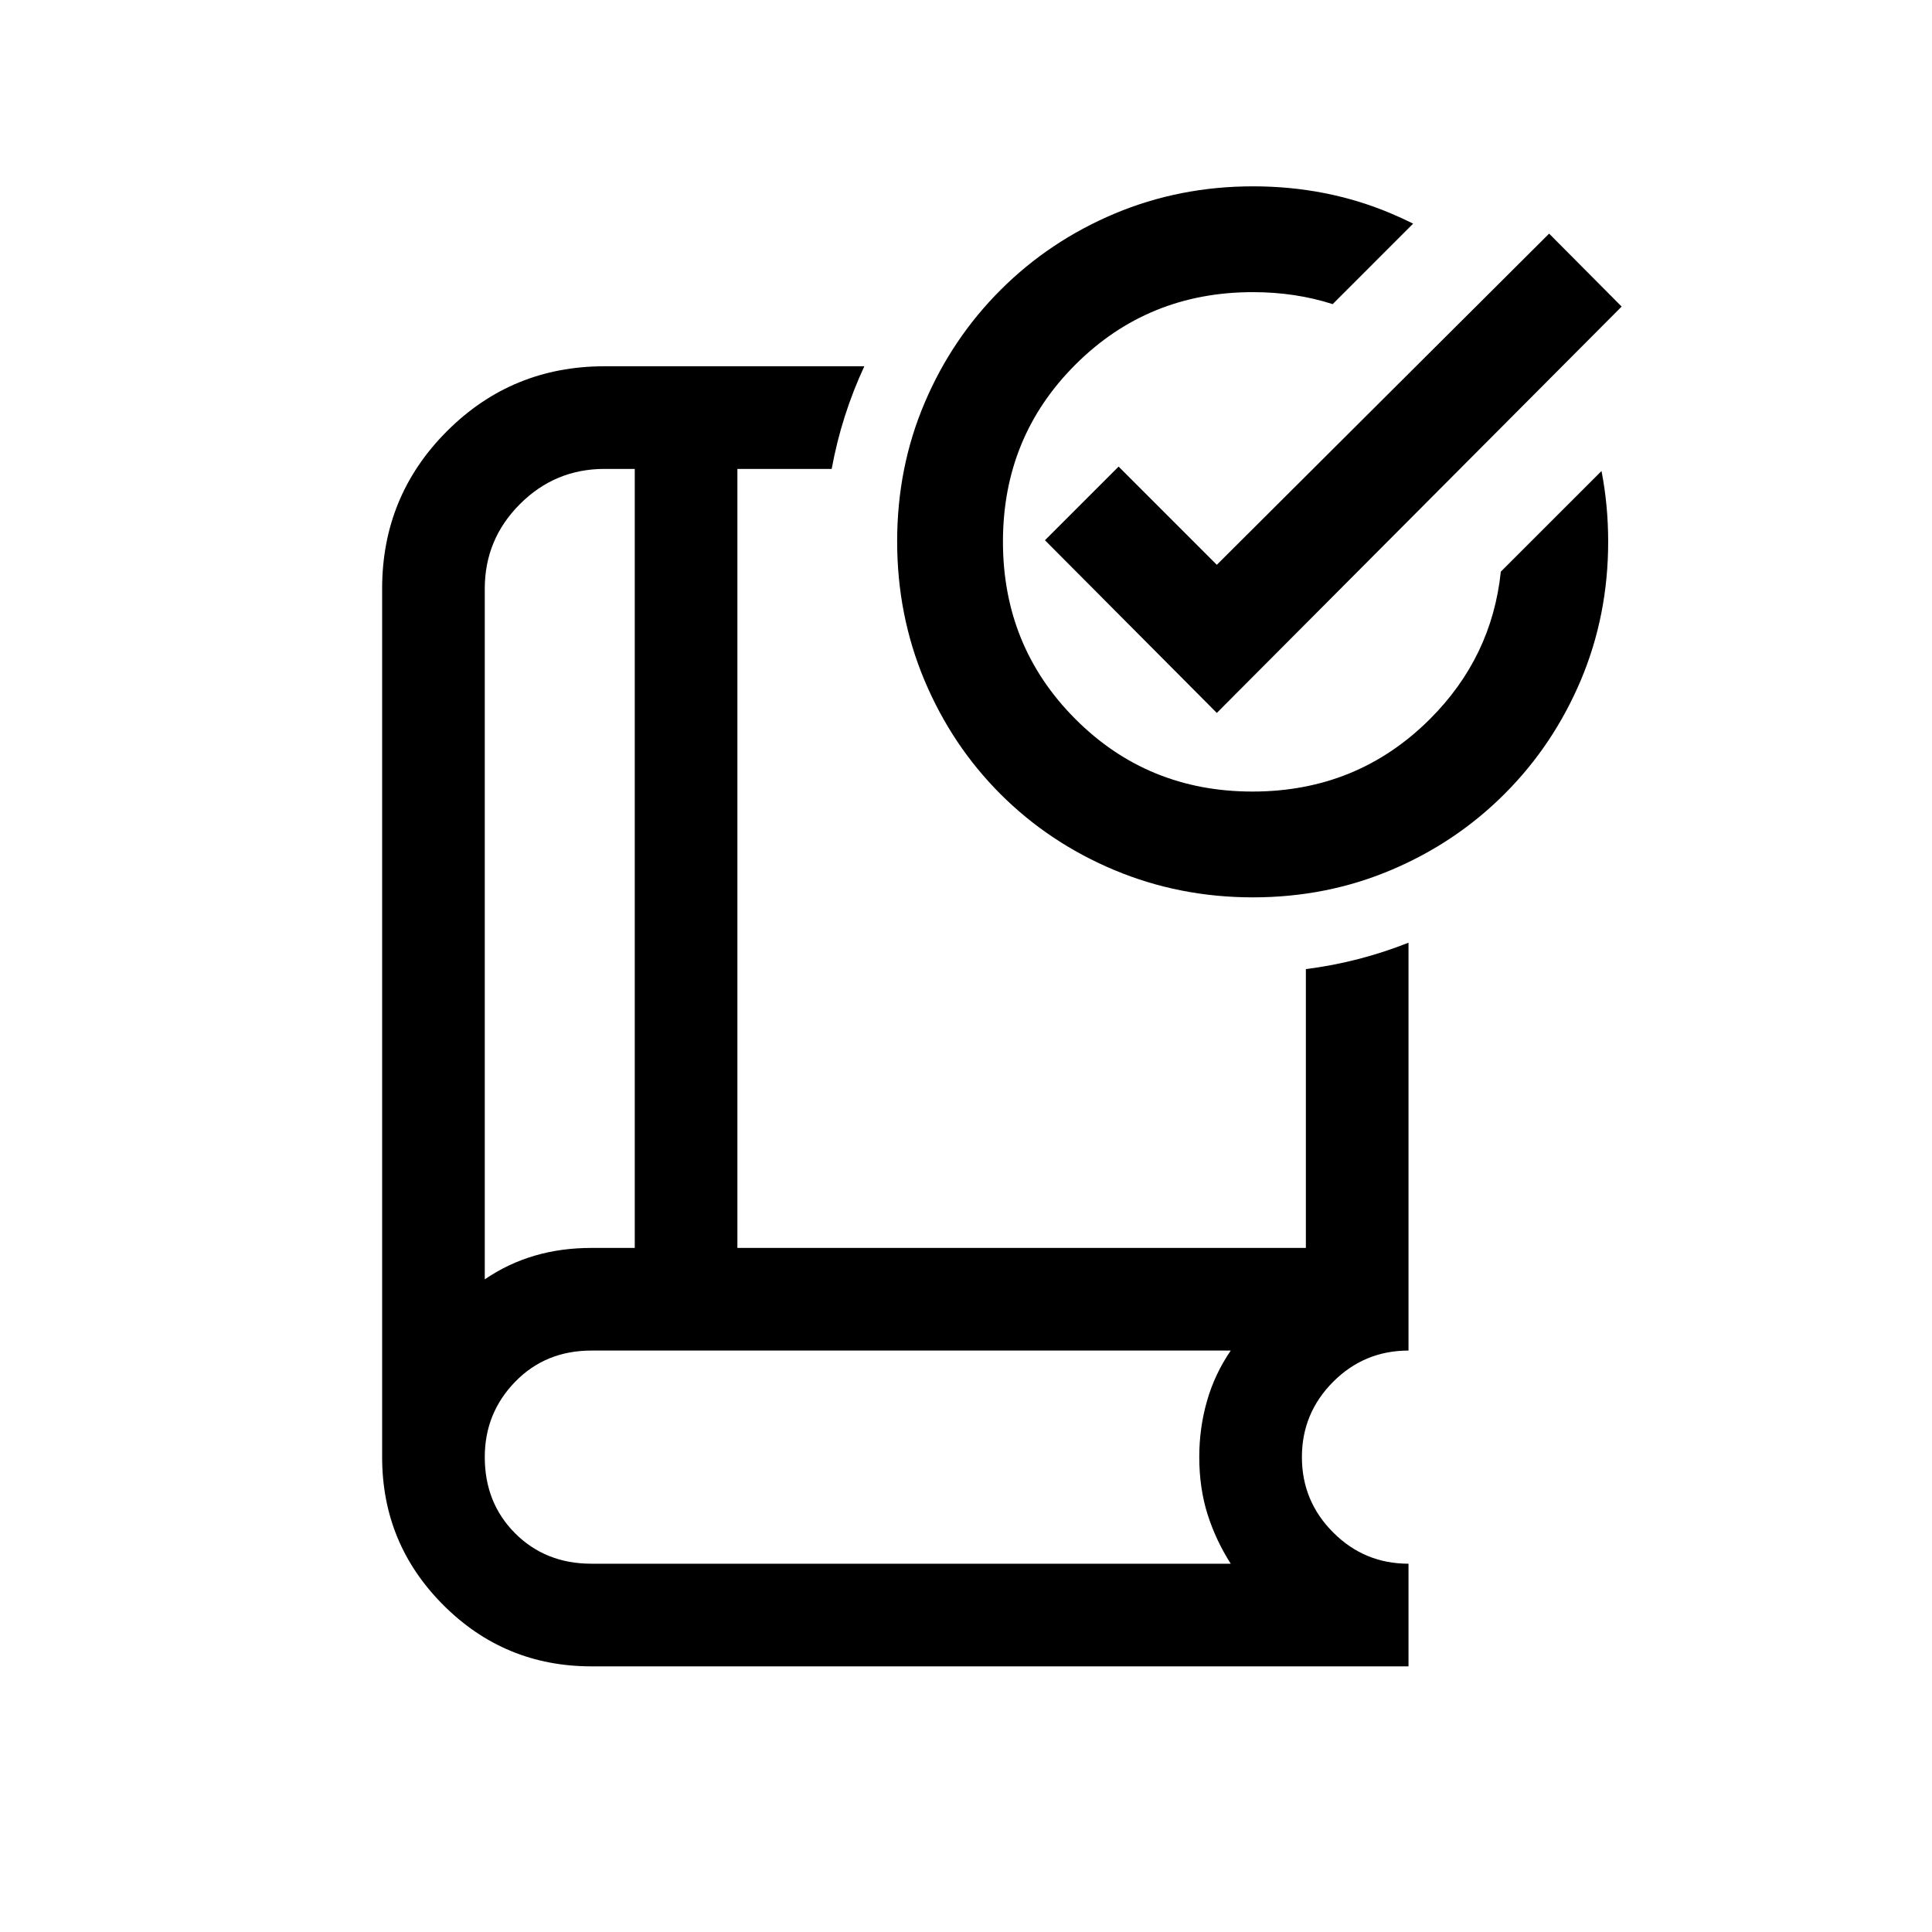 <?xml version="1.0" encoding="UTF-8" standalone="no"?>
<!DOCTYPE svg PUBLIC "-//W3C//DTD SVG 1.1//EN" "http://www.w3.org/Graphics/SVG/1.1/DTD/svg11.dtd">
<svg width="100%" height="100%" viewBox="0 0 24 24" version="1.1" xmlns="http://www.w3.org/2000/svg" xmlns:xlink="http://www.w3.org/1999/xlink" xml:space="preserve" xmlns:serif="http://www.serif.com/" style="fill-rule:evenodd;clip-rule:evenodd;stroke-linejoin:round;stroke-miterlimit:2;">
    <g transform="matrix(0.85,0,0,0.85,0.922,2.425)">
        <path d="M19.5,10.924L19.5,16.885C19.07,16.885 18.703,17.037 18.399,17.341C18.095,17.646 17.942,18.013 17.942,18.442C17.942,18.872 18.095,19.239 18.399,19.543C18.703,19.848 19.07,20 19.5,20L19.5,21.5L7.558,21.5C6.713,21.5 5.992,21.202 5.395,20.605C4.798,20.008 4.5,19.287 4.5,18.442L4.5,5.75C4.5,4.847 4.816,4.08 5.448,3.448C6.08,2.816 6.847,2.5 7.75,2.5L11.547,2.5C11.328,2.971 11.166,3.474 11.07,4L9.692,4L9.692,15.385L18,15.385L18,11.31C18.523,11.244 19.026,11.112 19.5,10.924ZM7.558,20L16.902,20C16.757,19.773 16.644,19.532 16.563,19.278C16.483,19.023 16.442,18.745 16.442,18.442C16.442,18.156 16.48,17.882 16.556,17.619C16.631,17.356 16.747,17.112 16.902,16.885L7.558,16.885C7.112,16.885 6.74,17.037 6.444,17.341C6.148,17.646 6,18.013 6,18.442C6,18.888 6.148,19.26 6.444,19.556C6.74,19.852 7.112,20 7.558,20ZM6,15.844C6.227,15.689 6.47,15.574 6.73,15.498C6.989,15.422 7.265,15.385 7.558,15.385L8.192,15.385L8.192,4L7.75,4C7.269,4 6.857,4.171 6.514,4.514C6.171,4.857 6,5.269 6,5.75L6,15.844Z"/>
    </g>
    <g transform="matrix(0.493,0,0,0.493,10.631,1.801)">
        <path d="M18.79,8.215C18.902,8.79 18.958,9.384 18.958,9.996C18.958,11.235 18.728,12.398 18.269,13.486C17.809,14.574 17.17,15.528 16.352,16.347C15.534,17.167 14.581,17.807 13.494,18.267C12.407,18.728 11.244,18.958 10.006,18.958C8.771,18.958 7.606,18.728 6.511,18.269C5.416,17.809 4.461,17.171 3.645,16.355C2.829,15.539 2.191,14.584 1.731,13.49C1.272,12.396 1.042,11.229 1.042,9.99C1.042,8.748 1.272,7.585 1.733,6.501C2.193,5.417 2.833,4.466 3.653,3.648C4.472,2.83 5.428,2.191 6.518,1.731C7.609,1.272 8.773,1.042 10.01,1.042C11.252,1.042 12.415,1.271 13.499,1.731C13.685,1.81 13.866,1.893 14.044,1.982L12.016,4.01C11.391,3.809 10.72,3.708 10.005,3.708C8.244,3.708 6.755,4.316 5.536,5.532C4.318,6.747 3.708,8.235 3.708,9.995C3.708,11.756 4.316,13.245 5.532,14.464C6.747,15.682 8.235,16.292 9.995,16.292C11.756,16.292 13.245,15.684 14.464,14.468C15.506,13.429 16.103,12.19 16.253,10.751L18.79,8.215Z"/>
    </g>
    <g transform="matrix(0.488,0,0,0.488,11.1,1.587)">
        <path d="M8.229,14.896L3.854,10.5L5.729,8.625L8.229,11.125L16.688,2.695L18.534,4.552L8.229,14.896Z" style="fill-rule:nonzero;"/>
    </g>
</svg>
